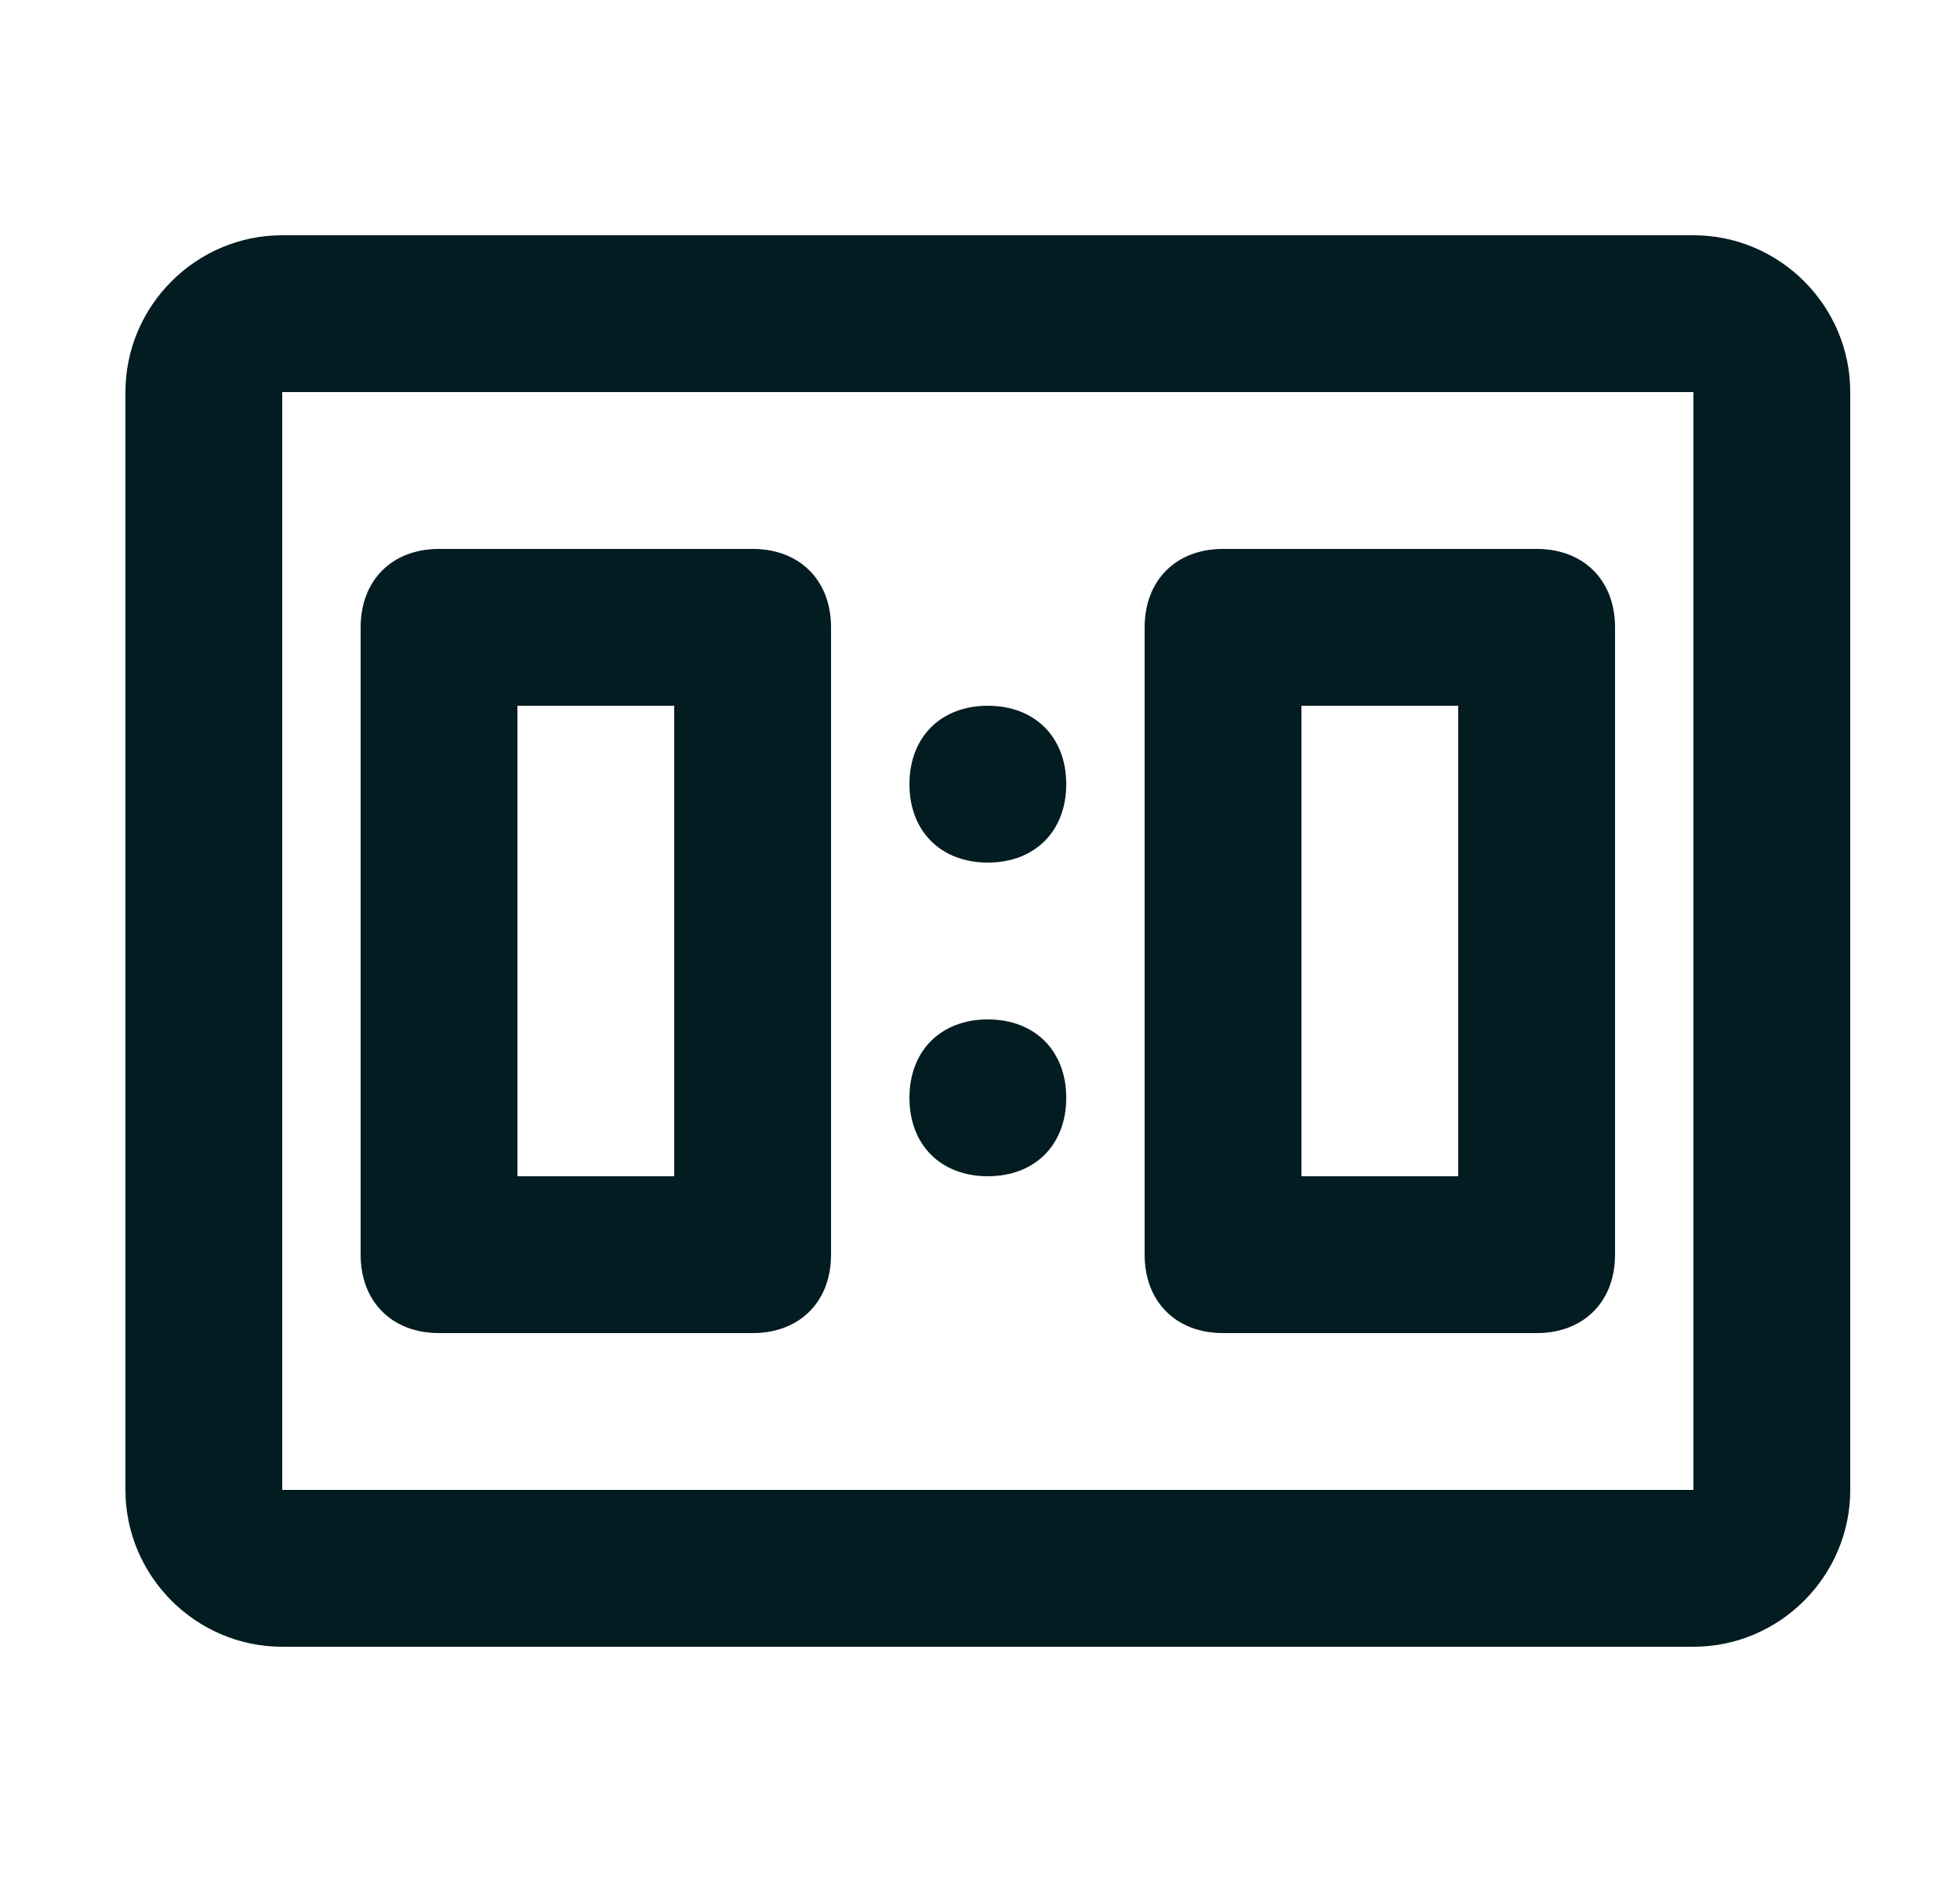 <svg width="25" height="24" viewBox="0 0 25 24" fill="none" xmlns="http://www.w3.org/2000/svg">
<path d="M21.6 3H3.6C2.5 3 1.6 3.9 1.6 5V19C1.6 20.1 2.5 21 3.6 21H21.6C22.7 21 23.6 20.1 23.6 19V5C23.6 3.9 22.7 3 21.6 3ZM21.6 19H3.6V5H21.6M5.6 7H9.6C10.2 7 10.6 7.4 10.6 8V16C10.6 16.6 10.2 17 9.6 17H5.6C5 17 4.6 16.6 4.6 16V8C4.6 7.4 5 7 5.6 7ZM6.6 9V15H8.6V9M15.6 7H19.6C20.2 7 20.6 7.4 20.6 8V16C20.6 16.6 20.2 17 19.6 17H15.6C15 17 14.6 16.6 14.6 16V8C14.6 7.4 15 7 15.6 7ZM16.6 9V15H18.6V9M12.6 11C13.2 11 13.6 10.6 13.6 10C13.6 9.4 13.2 9 12.6 9C12 9 11.6 9.4 11.6 10C11.6 10.6 12 11 12.6 11ZM12.6 15C13.2 15 13.6 14.6 13.6 14C13.6 13.4 13.2 13 12.6 13C12 13 11.6 13.4 11.6 14C11.6 14.6 12 15 12.6 15Z" fill="#021C22"/>
</svg>
